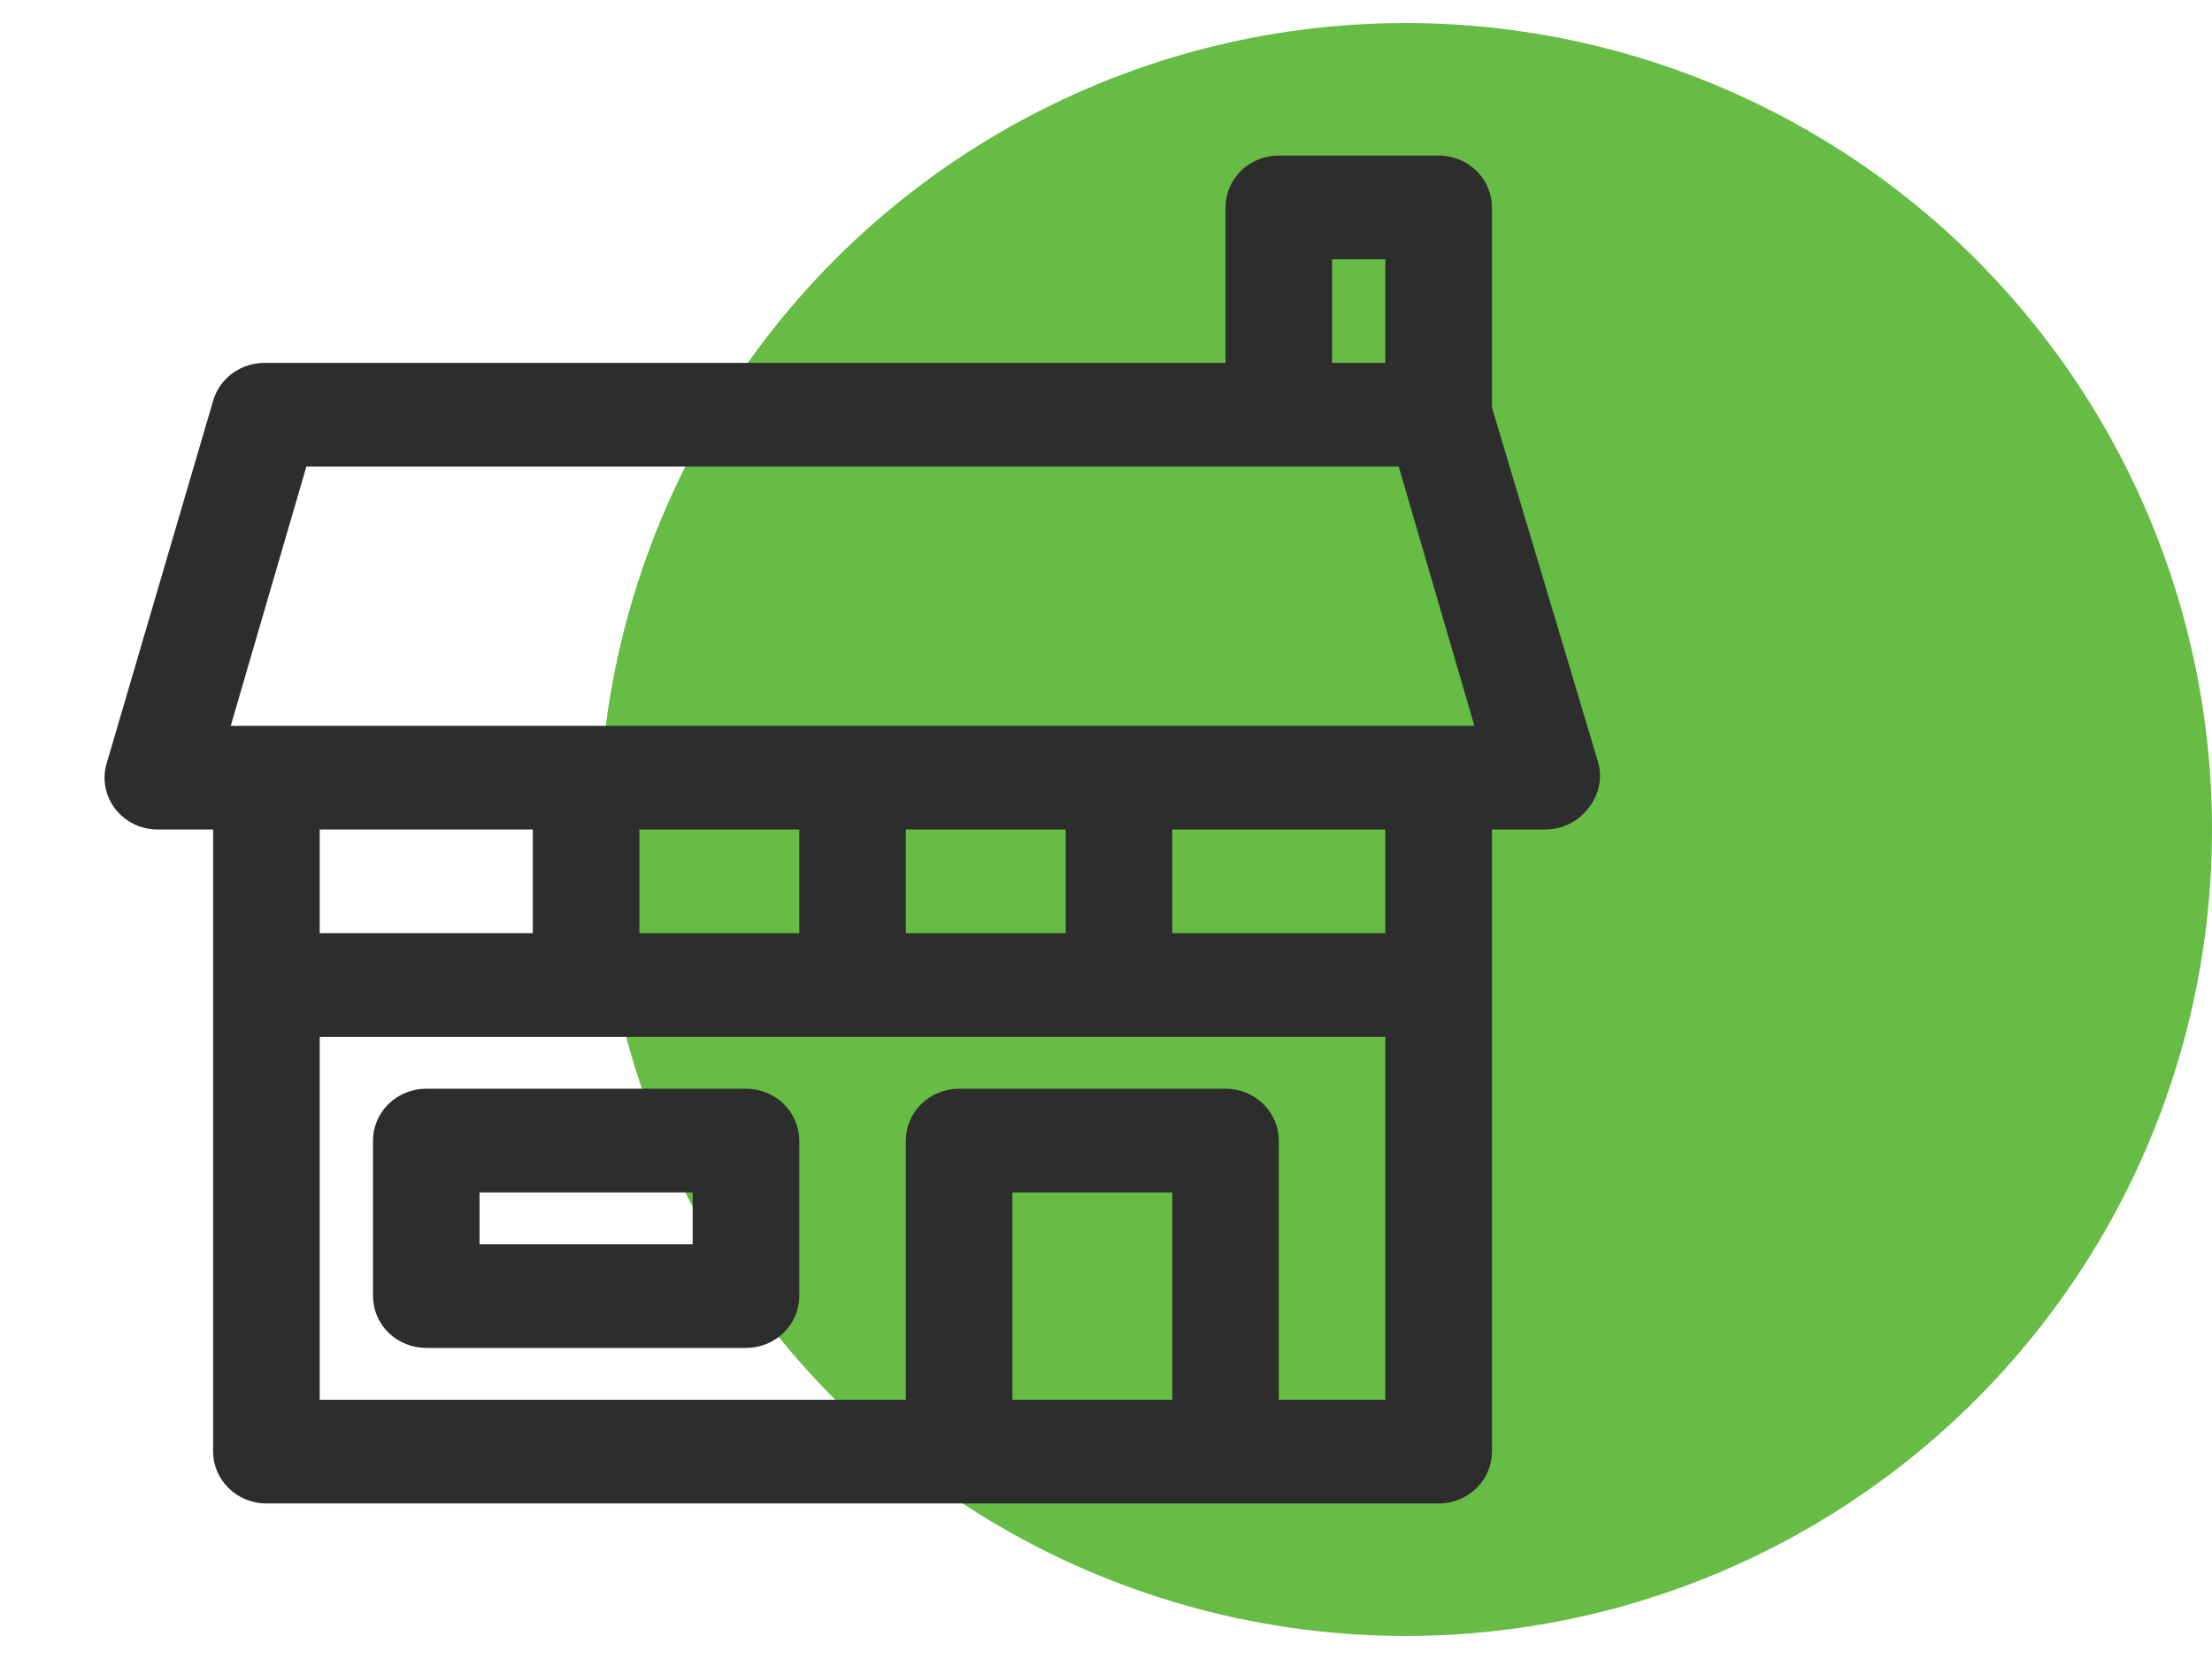 <svg xmlns="http://www.w3.org/2000/svg" fill="none" viewBox="0 0 48 36" height="36" width="48">
<circle fill="#66BC44" r="17.5" cy="18" cx="30.5"></circle>
<path fill="#2D2D2D" d="M34.688 16.571L32.375 8.842V4.5C32.375 4.202 32.253 3.915 32.036 3.704C31.82 3.494 31.525 3.375 31.219 3.375H27.75C27.443 3.375 27.149 3.494 26.932 3.704C26.716 3.915 26.594 4.202 26.594 4.5V7.875H5.781C5.522 7.866 5.267 7.942 5.057 8.091C4.847 8.24 4.695 8.453 4.625 8.696L2.313 16.571C2.264 16.737 2.256 16.912 2.288 17.082C2.32 17.251 2.392 17.412 2.498 17.55C2.61 17.696 2.757 17.813 2.926 17.892C3.095 17.97 3.282 18.007 3.469 18H4.625V31.5C4.625 31.798 4.747 32.084 4.964 32.295C5.181 32.507 5.475 32.625 5.781 32.625H31.219C31.525 32.625 31.82 32.507 32.036 32.295C32.253 32.084 32.375 31.798 32.375 31.5V18H33.531C33.711 18 33.888 17.959 34.048 17.881C34.209 17.803 34.349 17.69 34.456 17.55C34.57 17.415 34.65 17.257 34.69 17.087C34.73 16.917 34.73 16.741 34.688 16.571ZM28.906 5.625H30.062V7.875H28.906V5.625ZM6.648 10.125H30.352L31.994 15.75H5.007L6.648 10.125ZM19.656 20.25V18H23.125V20.25H19.656ZM13.875 20.25V18H17.344V20.25H13.875ZM11.562 18V20.25H6.938V18H11.562ZM25.438 30.375H21.969V25.875H25.438V30.375ZM27.75 30.375V24.75C27.75 24.452 27.628 24.166 27.411 23.954C27.195 23.744 26.9 23.625 26.594 23.625H20.812C20.506 23.625 20.212 23.744 19.995 23.954C19.778 24.166 19.656 24.452 19.656 24.75V30.375H6.938V22.5H30.062V30.375H27.75ZM30.062 20.25H25.438V18H30.062V20.25Z"></path>
<path fill="#2D2D2D" d="M16.188 23.625H9.25C8.943 23.625 8.649 23.744 8.432 23.954C8.216 24.166 8.094 24.452 8.094 24.75V28.125C8.094 28.423 8.216 28.709 8.432 28.921C8.649 29.131 8.943 29.25 9.25 29.25H16.188C16.494 29.25 16.788 29.131 17.005 28.921C17.222 28.709 17.344 28.423 17.344 28.125V24.75C17.344 24.452 17.222 24.166 17.005 23.954C16.788 23.744 16.494 23.625 16.188 23.625ZM15.031 27H10.406V25.875H15.031V27Z"></path>
</svg>
